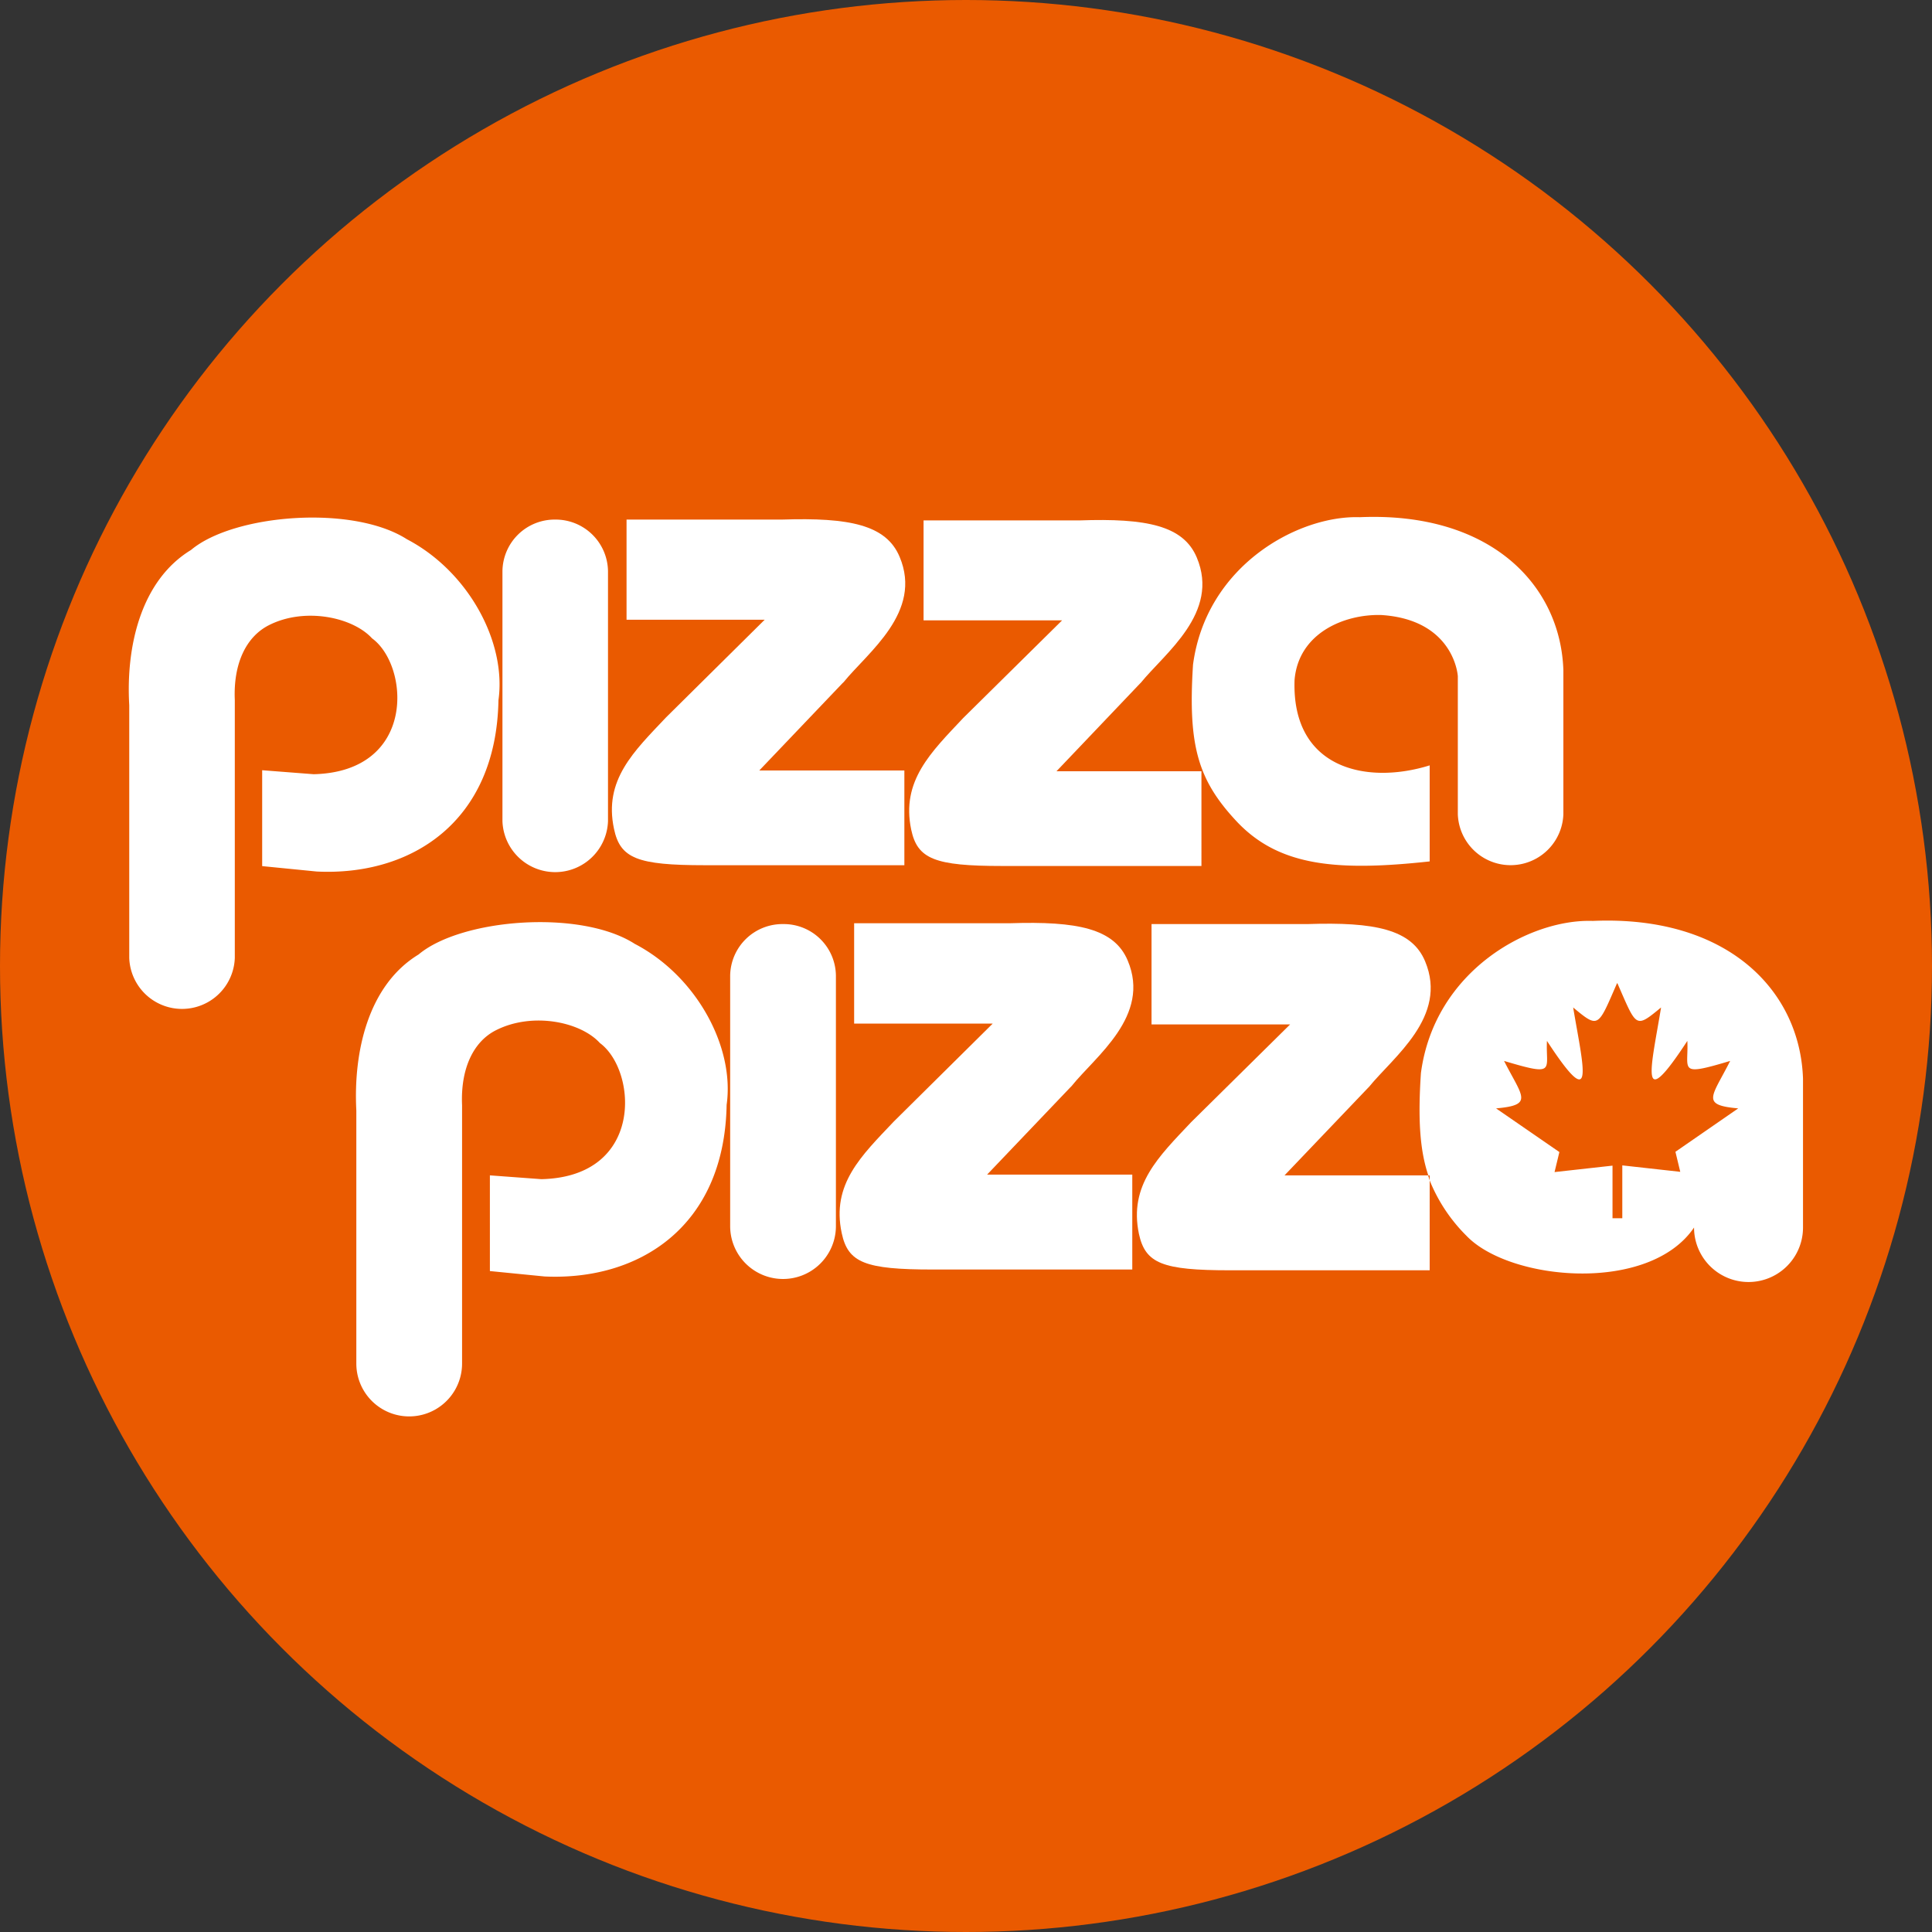 <?xml version='1.0' encoding='utf-8'?>
<svg xmlns="http://www.w3.org/2000/svg" id="Layer_1" data-name="Layer 1" viewBox="0 0 300 300" width="300" height="300"><rect x="0" y="0" width="300" height="300" fill="#333333" stroke="none"/><defs><clipPath id="bz_circular_clip"><circle cx="150.0" cy="150.0" r="150.0" /></clipPath></defs><g clip-path="url(#bz_circular_clip)"><rect x="-0.5" y="-0.5" width="301" height="301" fill="#ea5a00" /><path id="Fill-19" d="M29.66,85.4c6.58-5.55,25.08-7.08,33.52-1.67,9.56,5,15.49,16,14.22,25-.34,19-13.66,27.31-28.21,26.6l-8.48-.84V119.6l8,.62c16-.4,14.87-16.88,9.06-21.1-3-3.29-10.43-4.87-16-2.05-3.57,1.8-5.56,6-5.31,11.64l0,.81v39.23a8.2,8.2,0,0,1-16.39,0V109.52c-.53-9,1.74-19.34,9.59-24.12Z" fill="#fff" fill-rule="evenodd" /><path d="M121.59,143.49a8.1,8.1,0,0,1,8.21,8v38.9a8.21,8.21,0,0,1-16.42,0v-38.9A8.12,8.12,0,0,1,121.59,143.49Z" fill="#fff" fill-rule="evenodd" /><path d="M186.56,134.47H155.61c-10.49,0-13.16-1.09-14.12-5.65-1.58-7.57,3.07-12,8.07-17.32l15.36-15.17H143.41V80.81h24.18c10.43-.37,16.17.8,18.25,5.77,3.6,8.57-4.93,14.81-8.69,19.43l-.09.09-.1.1-12.91,13.56h22.51Z" fill="#fff" fill-rule="evenodd" /><path d="M222,197.25H191c-10.51,0-13.15-1.05-14.15-5.66-1.58-7.58,3.08-12,8.09-17.32l15.39-15.2H178.81V143.49H203c10.45-.35,16.21.8,18.29,5.78,3.61,8.61-4.95,14.86-8.71,19.5l-.09.09-.09.09-12.94,13.56h22.3q.12.41.24.78Z" fill="#fff" fill-rule="evenodd" /><path d="M247.32,143c-9.77-.34-24.57,7.68-26.68,23.63-.47,7.06-.19,11.91,1.15,15.89H222v.78a25.61,25.61,0,0,0,5.73,8.61c6.71,7,28.33,9,35.32-1.3a8.46,8.46,0,0,0,16.92,0V167.49C279.5,153.69,268.12,142.09,247.32,143Zm12.84,35.85.75,3.11-9-1v8.21h-1.52V181l-9,1,.75-3.11-9.83-6.78c5.91-.52,4.07-1.8,1.24-7.37,8.21,2.46,6.44,1.43,6.66-3.11,7.77,11.91,5.57,3.83,4.07-5.19,4,3.33,3.83,3.08,6.81-3.76h.06c3,6.84,2.74,7.09,6.78,3.76-1.46,9-3.7,17.1,4.08,5.19.22,4.54-1.56,5.57,6.65,3.11-2.8,5.57-4.66,6.85,1.25,7.37Z" fill="#fff" fill-rule="evenodd" /><path d="M65,148.21c6.6-5.56,25.13-7.06,33.56-1.65,9.61,5,15.55,16.05,14.27,25-.34,19-13.68,27.33-28.27,26.65l-8.49-.84V182.51l8,.59c16-.37,14.86-16.88,9.08-21.14-3-3.3-10.45-4.85-16.11-2-3.55,1.77-5.54,6-5.29,11.66l0,.81v39.3a8.21,8.21,0,0,1-16.42,0v-39.3C54.86,163.39,57.13,153,65,148.21Z" fill="#fff" fill-rule="evenodd" /><path d="M86.21,80.68a8.13,8.13,0,0,1,8.2,8v38.83a8.2,8.2,0,0,1-16.39,0V88.69A8.11,8.11,0,0,1,86.21,80.68Z" fill="#fff" fill-rule="evenodd" /><path d="M140.43,119.64v14.71h-31c-10.49,0-13.13-1.06-14.09-5.65-1.62-7.58,3.07-12,8.07-17.29l15.33-15.18H97.29V80.68h24.15c10.43-.34,16.17.81,18.25,5.78,3.63,8.59-4.94,14.83-8.69,19.46l-.19.18L117.9,119.64Z" fill="#fff" fill-rule="evenodd" /><path d="M175.82,197.13h-31c-10.51,0-13.15-1.06-14.12-5.66-1.62-7.59,3.05-12,8.09-17.32l15.36-15.21H132.63V143.36h24.19c10.45-.34,16.2.81,18.29,5.79,3.64,8.61-5,14.86-8.71,19.49l-.09.1-.1.09-12.93,13.56h22.54Z" fill="#fff" fill-rule="evenodd" /><path d="M222,118.86v14.9c-14.5,1.58-23.34.71-29.83-6.06-6.11-6.48-7.73-11.76-6.92-24.48,2.05-15.46,16.39-23.22,25.89-22.91,20.14-.87,31.16,10.37,31.62,23.74v22.38a8.2,8.2,0,0,1-16.39,0V105c-.15-1.8-1.76-8.85-11.88-9.5-5.78-.16-12.85,2.82-13.47,10.06-.5,13.81,11.17,16.35,21,13.28Z" fill="#fff" fill-rule="evenodd" /></g></svg>
